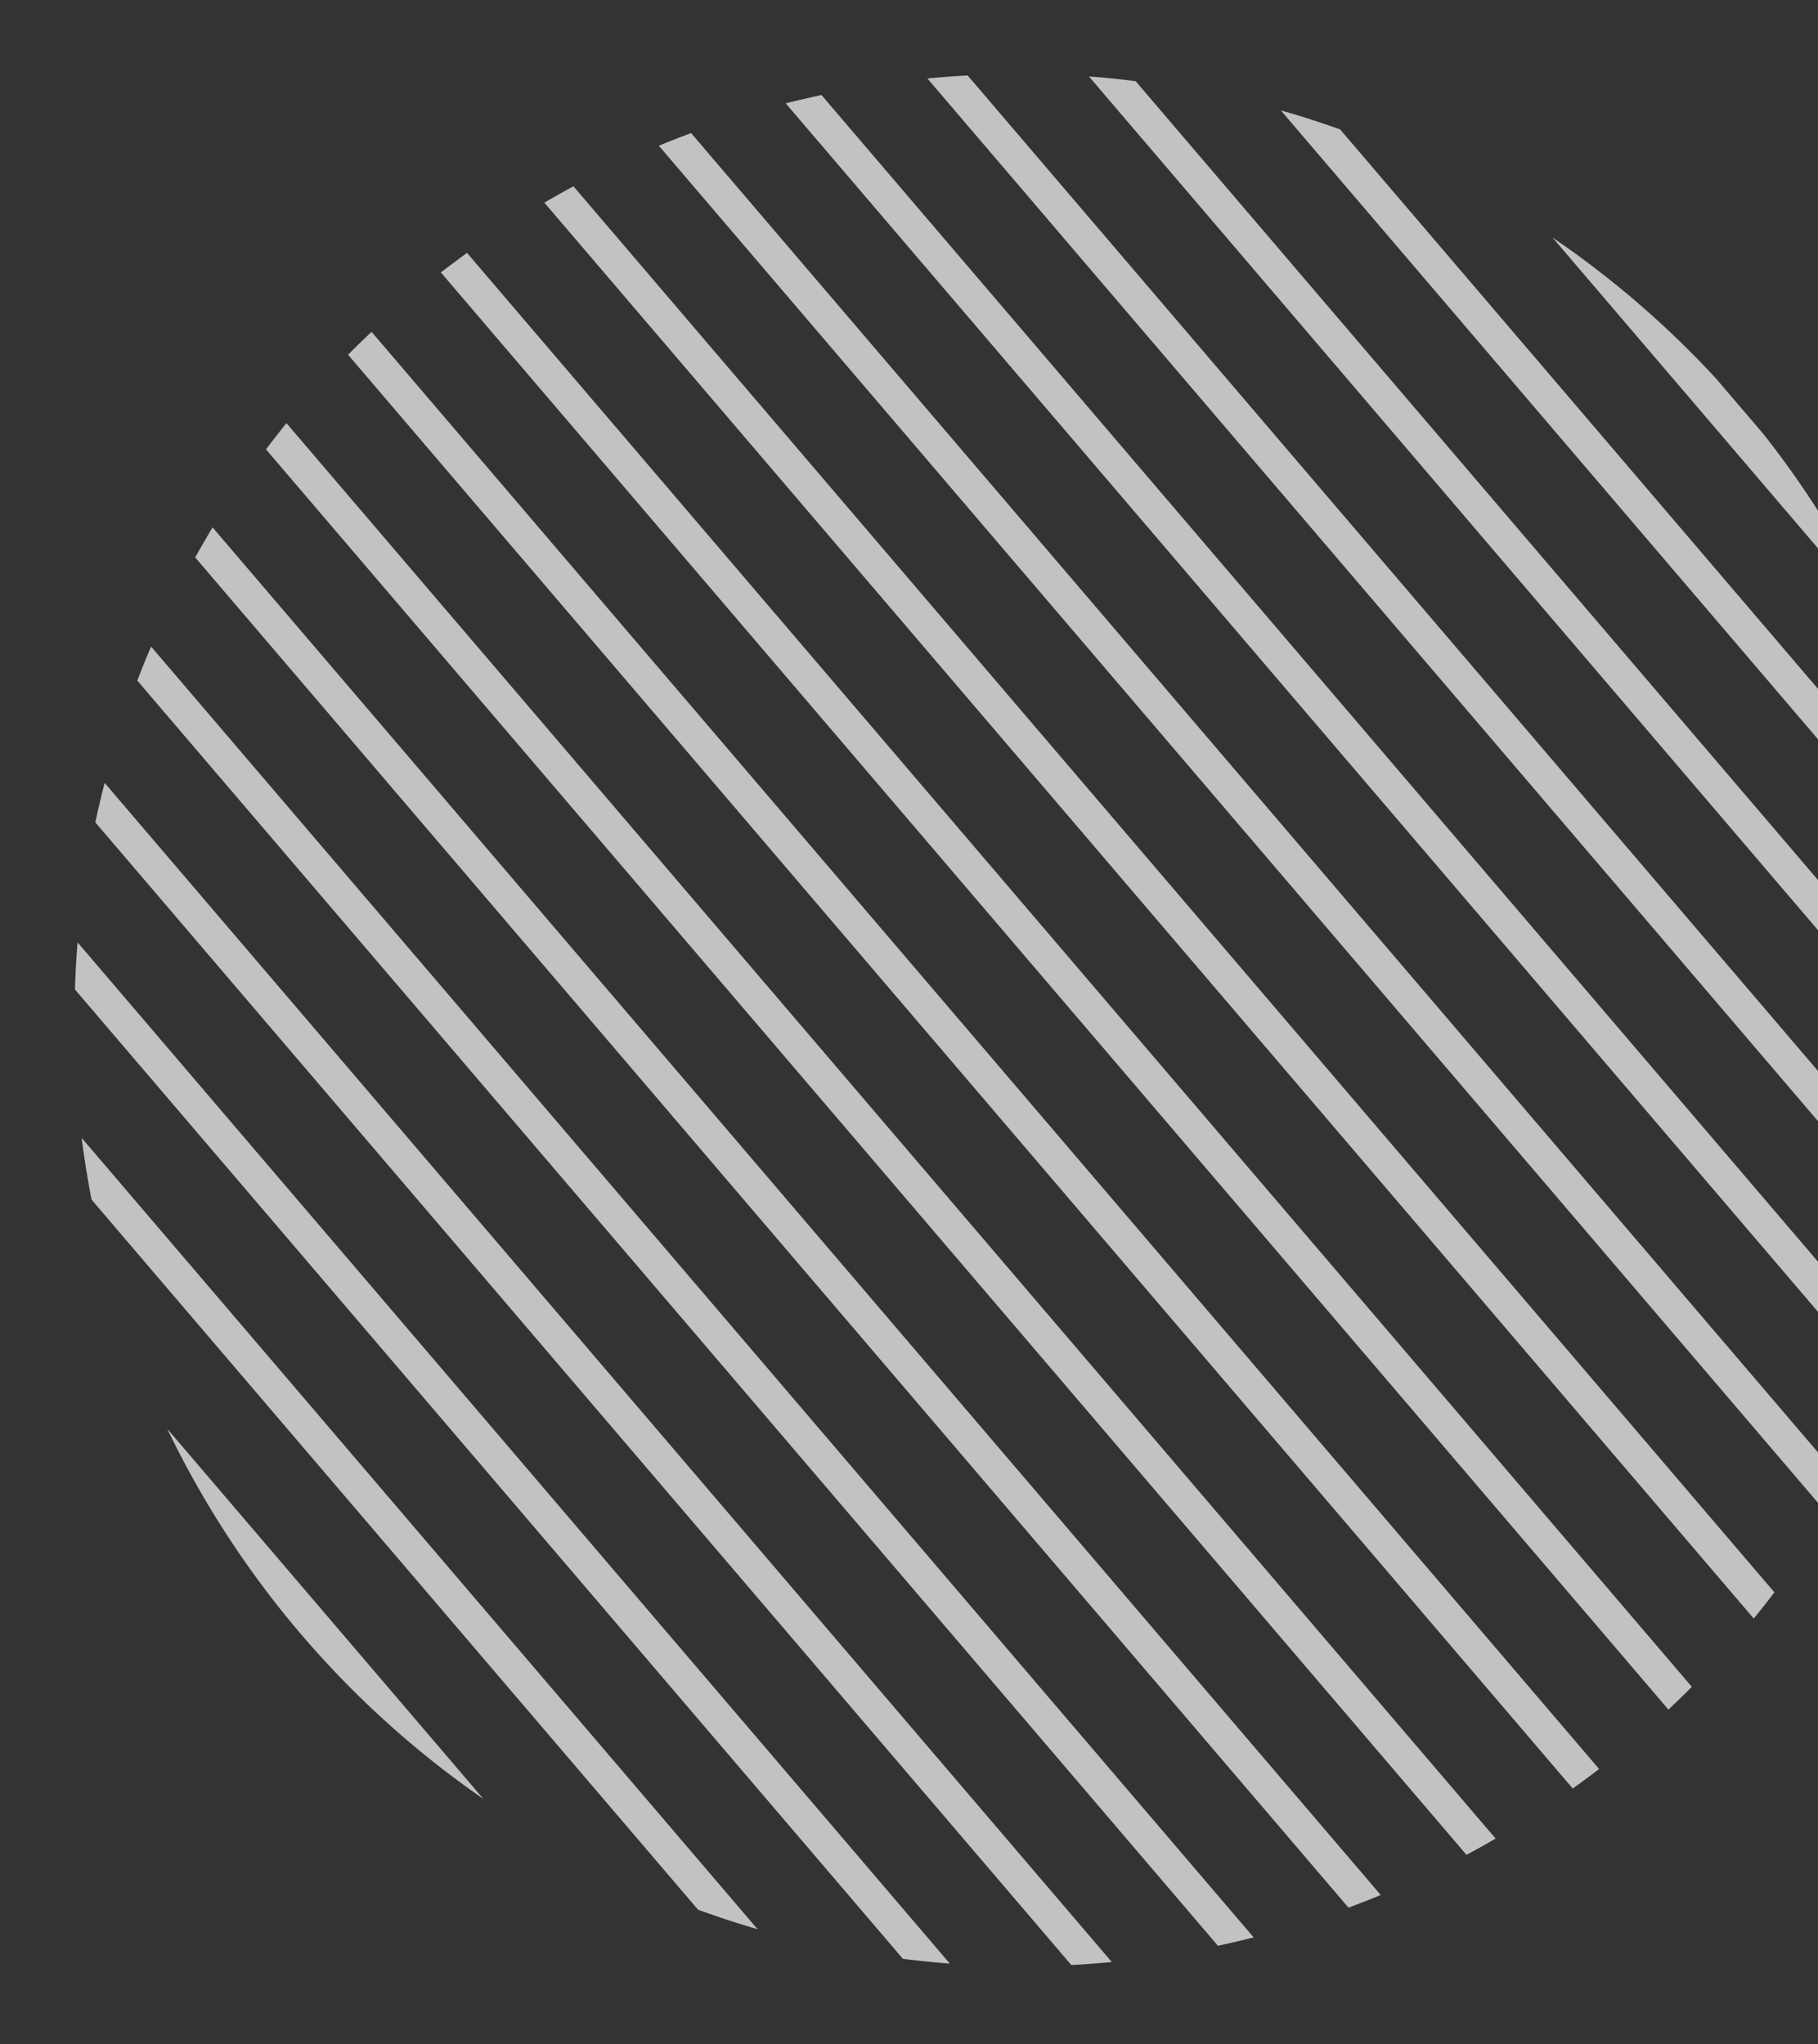 <svg xmlns="http://www.w3.org/2000/svg" fill="none" viewBox="0 0 209 235"><rect x="0" y="0" width="209" height="235" fill="#333333" stroke="none"/><path fill="#fff" fill-opacity=".7" d="M178.476 27.304l37.309 43.683a109.762 109.762 0 0 0-13.033-21.055l-5.519-6.462a109.76 109.76 0 0 0-18.757-16.166zM147.247 12.692l78.086 91.427c-.28-2.384-.661-4.727-1.092-7.074l-70.178-82.168c-2.251-.793-4.505-1.536-6.816-2.185zM125.872 8.843l-.684-.054 100.523 117.725.054-.685c.125-1.59.199-3.159.272-4.703L130.558 9.335a100.579 100.579 0 0 0-4.686-.492zM106.617 9.025l115.957 135.769a97.884 97.884 0 0 0 1.07-4.517L111.245 8.676c-1.531.076-3.091.2-4.628.35zM90.324 11.877L217.21 160.44a77.03 77.03 0 0 0 1.587-3.91L94.435 10.921c-1.378.31-2.756.62-4.11.956zM75.744 16.757L210.13 174.104c.679-1.128 1.36-2.28 2.017-3.434L79.451 15.302c-1.243.468-2.485.936-3.707 1.455zM62.581 23.3L201.61 186.082a91.81 91.81 0 0 0 2.378-3.011L65.927 21.423c-1.13.6-2.237 1.227-3.346 1.878zM50.681 31.32l141.123 165.234a135.51 135.51 0 0 0 2.691-2.618L53.688 29.071c-.993.734-2.012 1.49-3.007 2.249zM40.02 40.79l140.785 164.838a137.178 137.178 0 0 0 3.031-2.246L42.713 38.148c-.904.864-1.809 1.727-2.693 2.642zM30.577 51.661L168.59 213.255a90.424 90.424 0 0 0 3.346-1.877L32.93 48.648c-.792.996-1.584 1.991-2.353 3.013zM22.44 64.087l132.583 155.236c1.243-.468 2.485-.936 3.707-1.455L24.434 60.627a239.228 239.228 0 0 0-1.995 3.46zM15.788 78.253l124.226 145.45c1.376-.286 2.755-.62 4.111-.956L17.375 74.342a76.545 76.545 0 0 0-1.587 3.91zM10.962 94.554l112.195 131.364a94.013 94.013 0 0 0 4.653-.347L12.033 90.013a94.942 94.942 0 0 0-1.071 4.541zM8.885 108.761a111.691 111.691 0 0 0-.27 4.998L103.8 225.207c1.657.204 3.316.384 4.979.515l.416.033L8.918 108.345c.014.124-.022.269-.033.416zM10.526 137.924l69.728 81.641c2.249.816 4.528 1.562 6.837 2.236L9.387 130.822c.305 2.386.684 4.753 1.14 7.102zM55.569 206.82l-36.34-42.548a109.261 109.261 0 0 0 36.34 42.548z"/></svg>